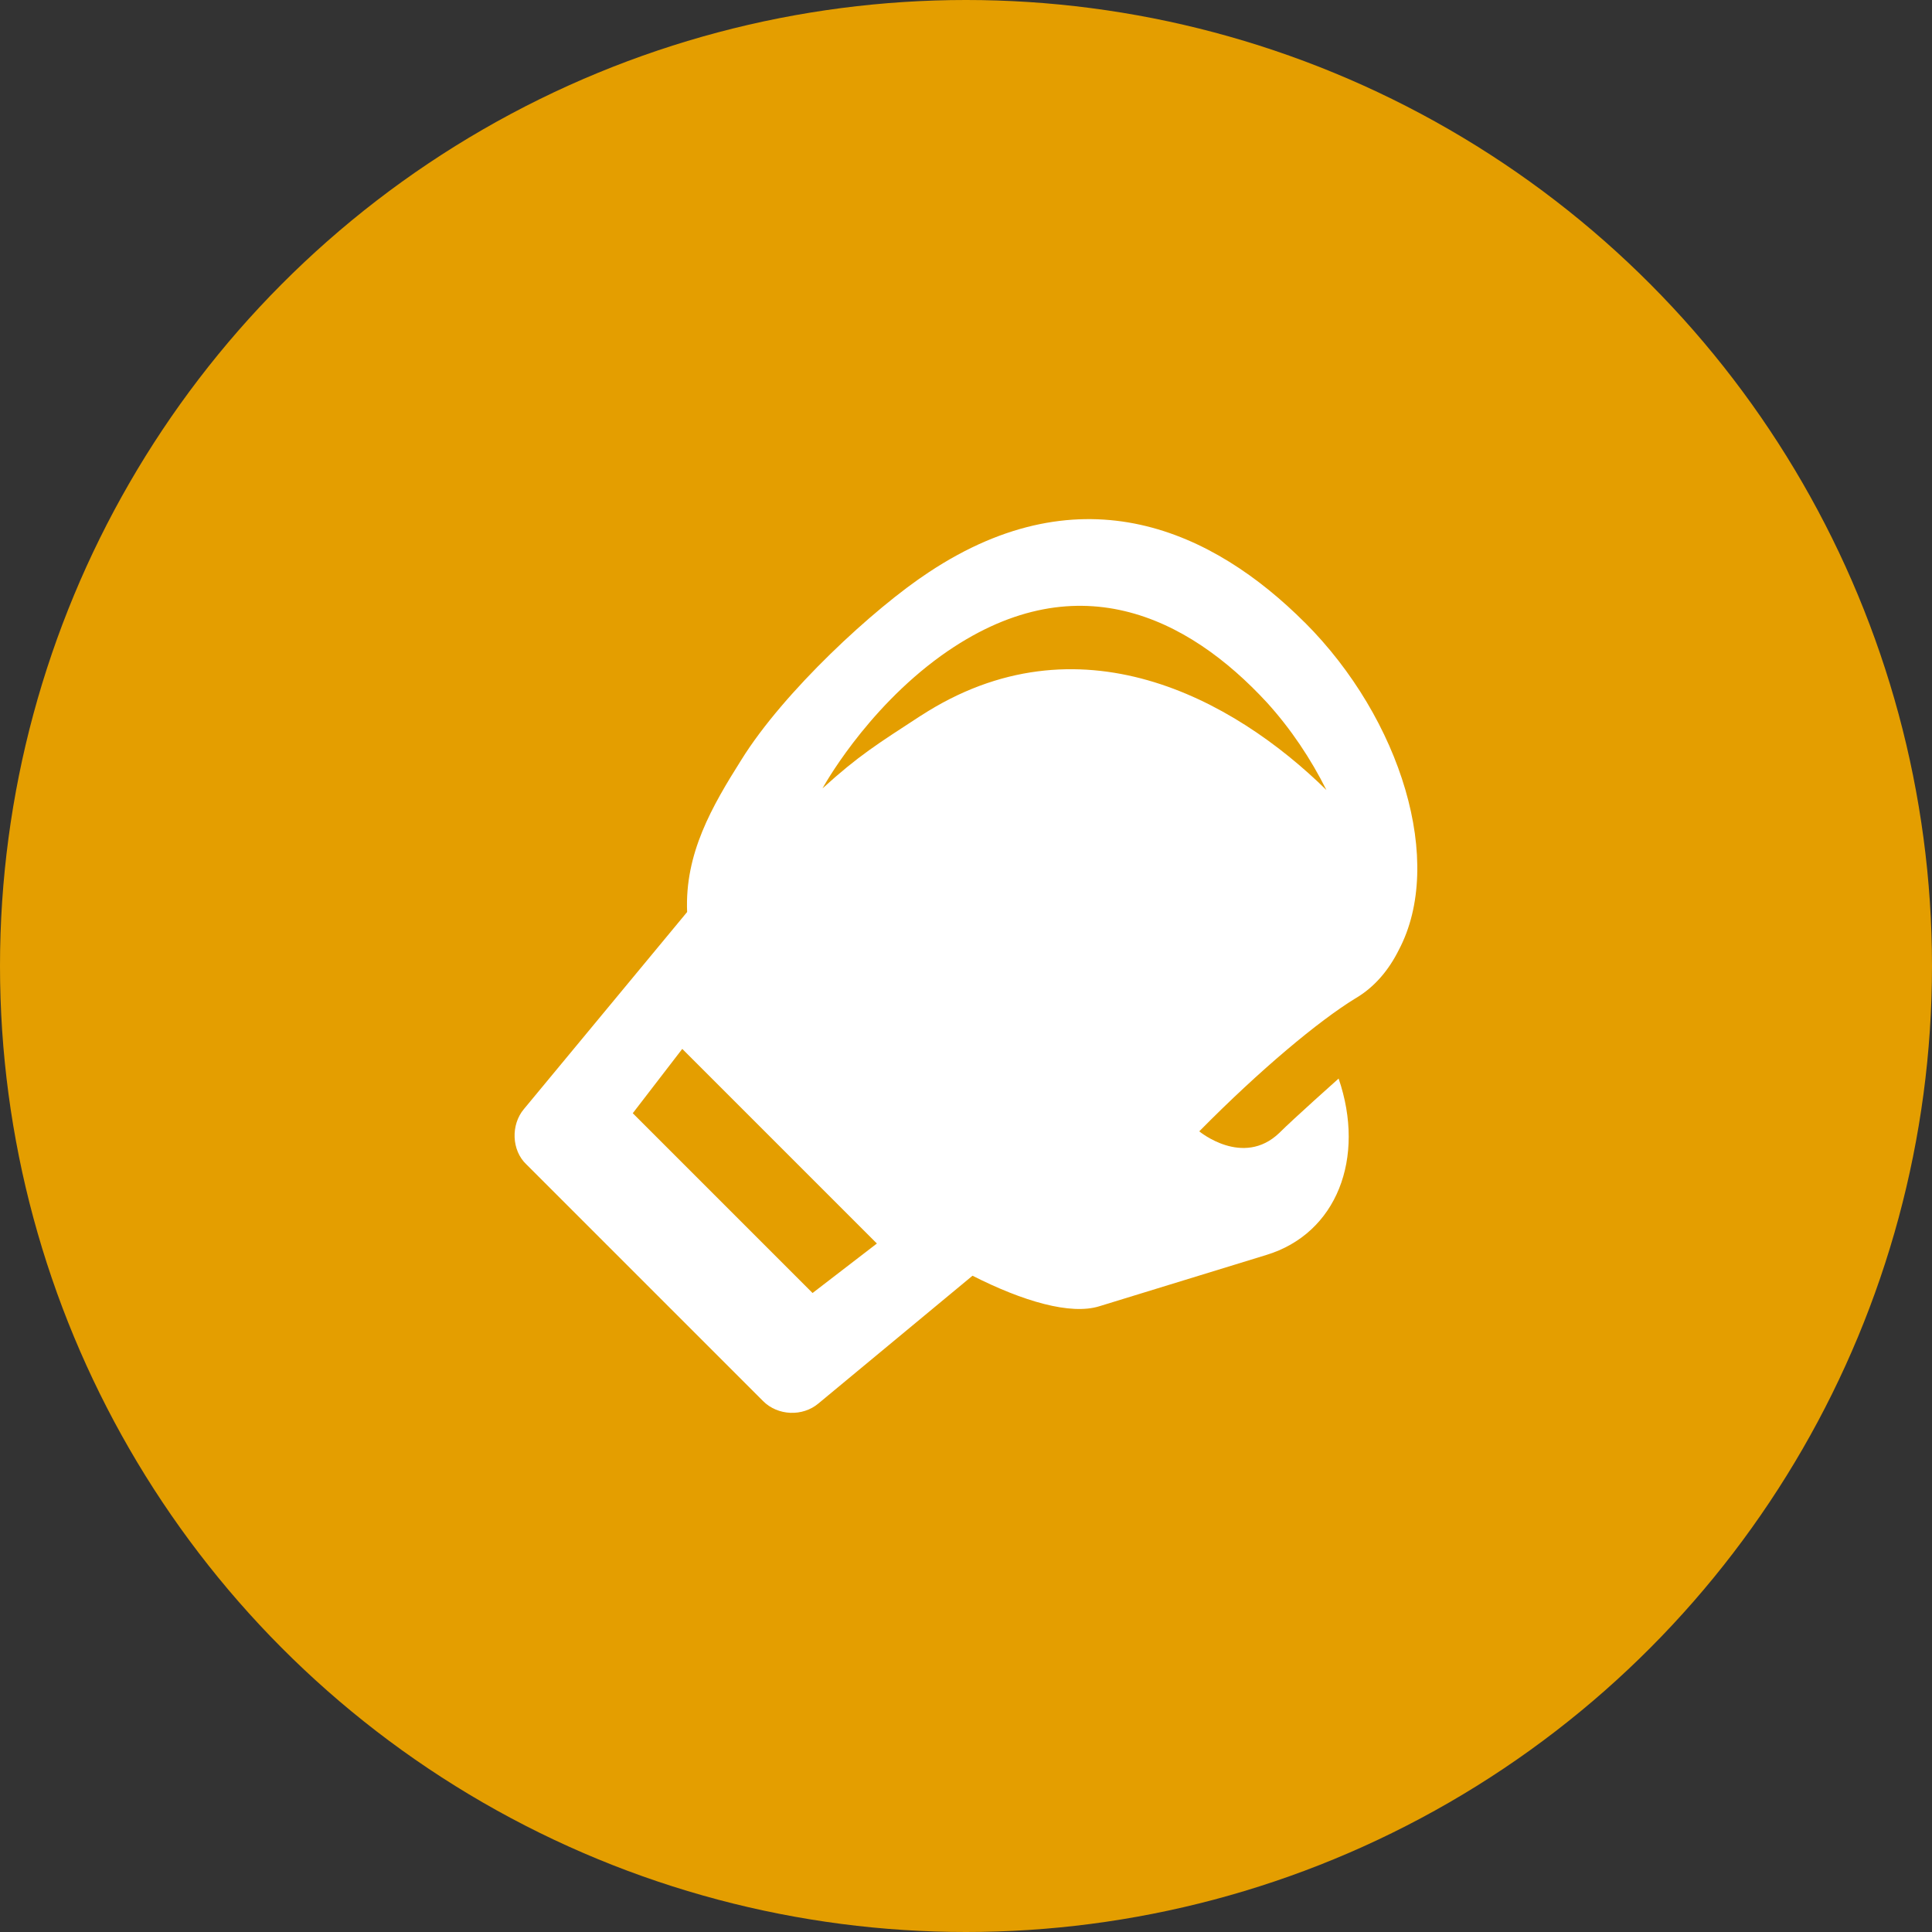 <?xml version="1.0" encoding="UTF-8"?>
<svg id="Livello_1" data-name="Livello 1" xmlns="http://www.w3.org/2000/svg" viewBox="0 0 258 258">
  <rect x="0" y="0" width="258" height="258" fill="#333333" stroke="none"/>
  <defs>
    <style>
      .cls-1 {
        fill: #fff;
      }

      .cls-2 {
        fill: #e49e00;
      }
    </style>
  </defs>
  <circle class="cls-2" cx="129" cy="129" r="129"/>
  <path class="cls-1" d="M174.25,83.14c-12.22-12.22-29.62-20.37-50.22-6.72-7.38,4.85-19.38,15.97-25,25-3.96,6.28-7.6,12.55-7.27,20.37l-21.8,26.32c-1.76,2.09-1.65,5.51.33,7.38l31.61,31.61c1.98,1.98,5.29,2.09,7.38.33l20.59-17.07c6.72,3.41,13.1,5.29,16.96,4.07l22.24-6.83c9.47-2.86,13.32-12.99,9.69-23.57,0,0-6.06,5.4-7.93,7.27-4.85,4.63-10.68-.22-10.68-.22,8.15-8.26,15.97-14.76,20.81-17.73,2.64-1.54,4.52-3.85,5.84-6.5,6.17-11.67.33-30.83-12.55-43.72h0ZM108.62,172.78l-24.12-24.12,6.61-8.59,25.99,25.99-8.59,6.61h0l.11.11ZM122.94,95.59c-5.73,3.74-8.26,5.29-13.1,9.69,0,0,5.62-10.35,15.86-17.73,17.84-12.77,32.93-5.18,43.5,6.28,3.19,3.52,5.84,7.49,7.93,11.67-12.44-12.22-33.15-23.57-54.18-9.91h0Z"/>
</svg>